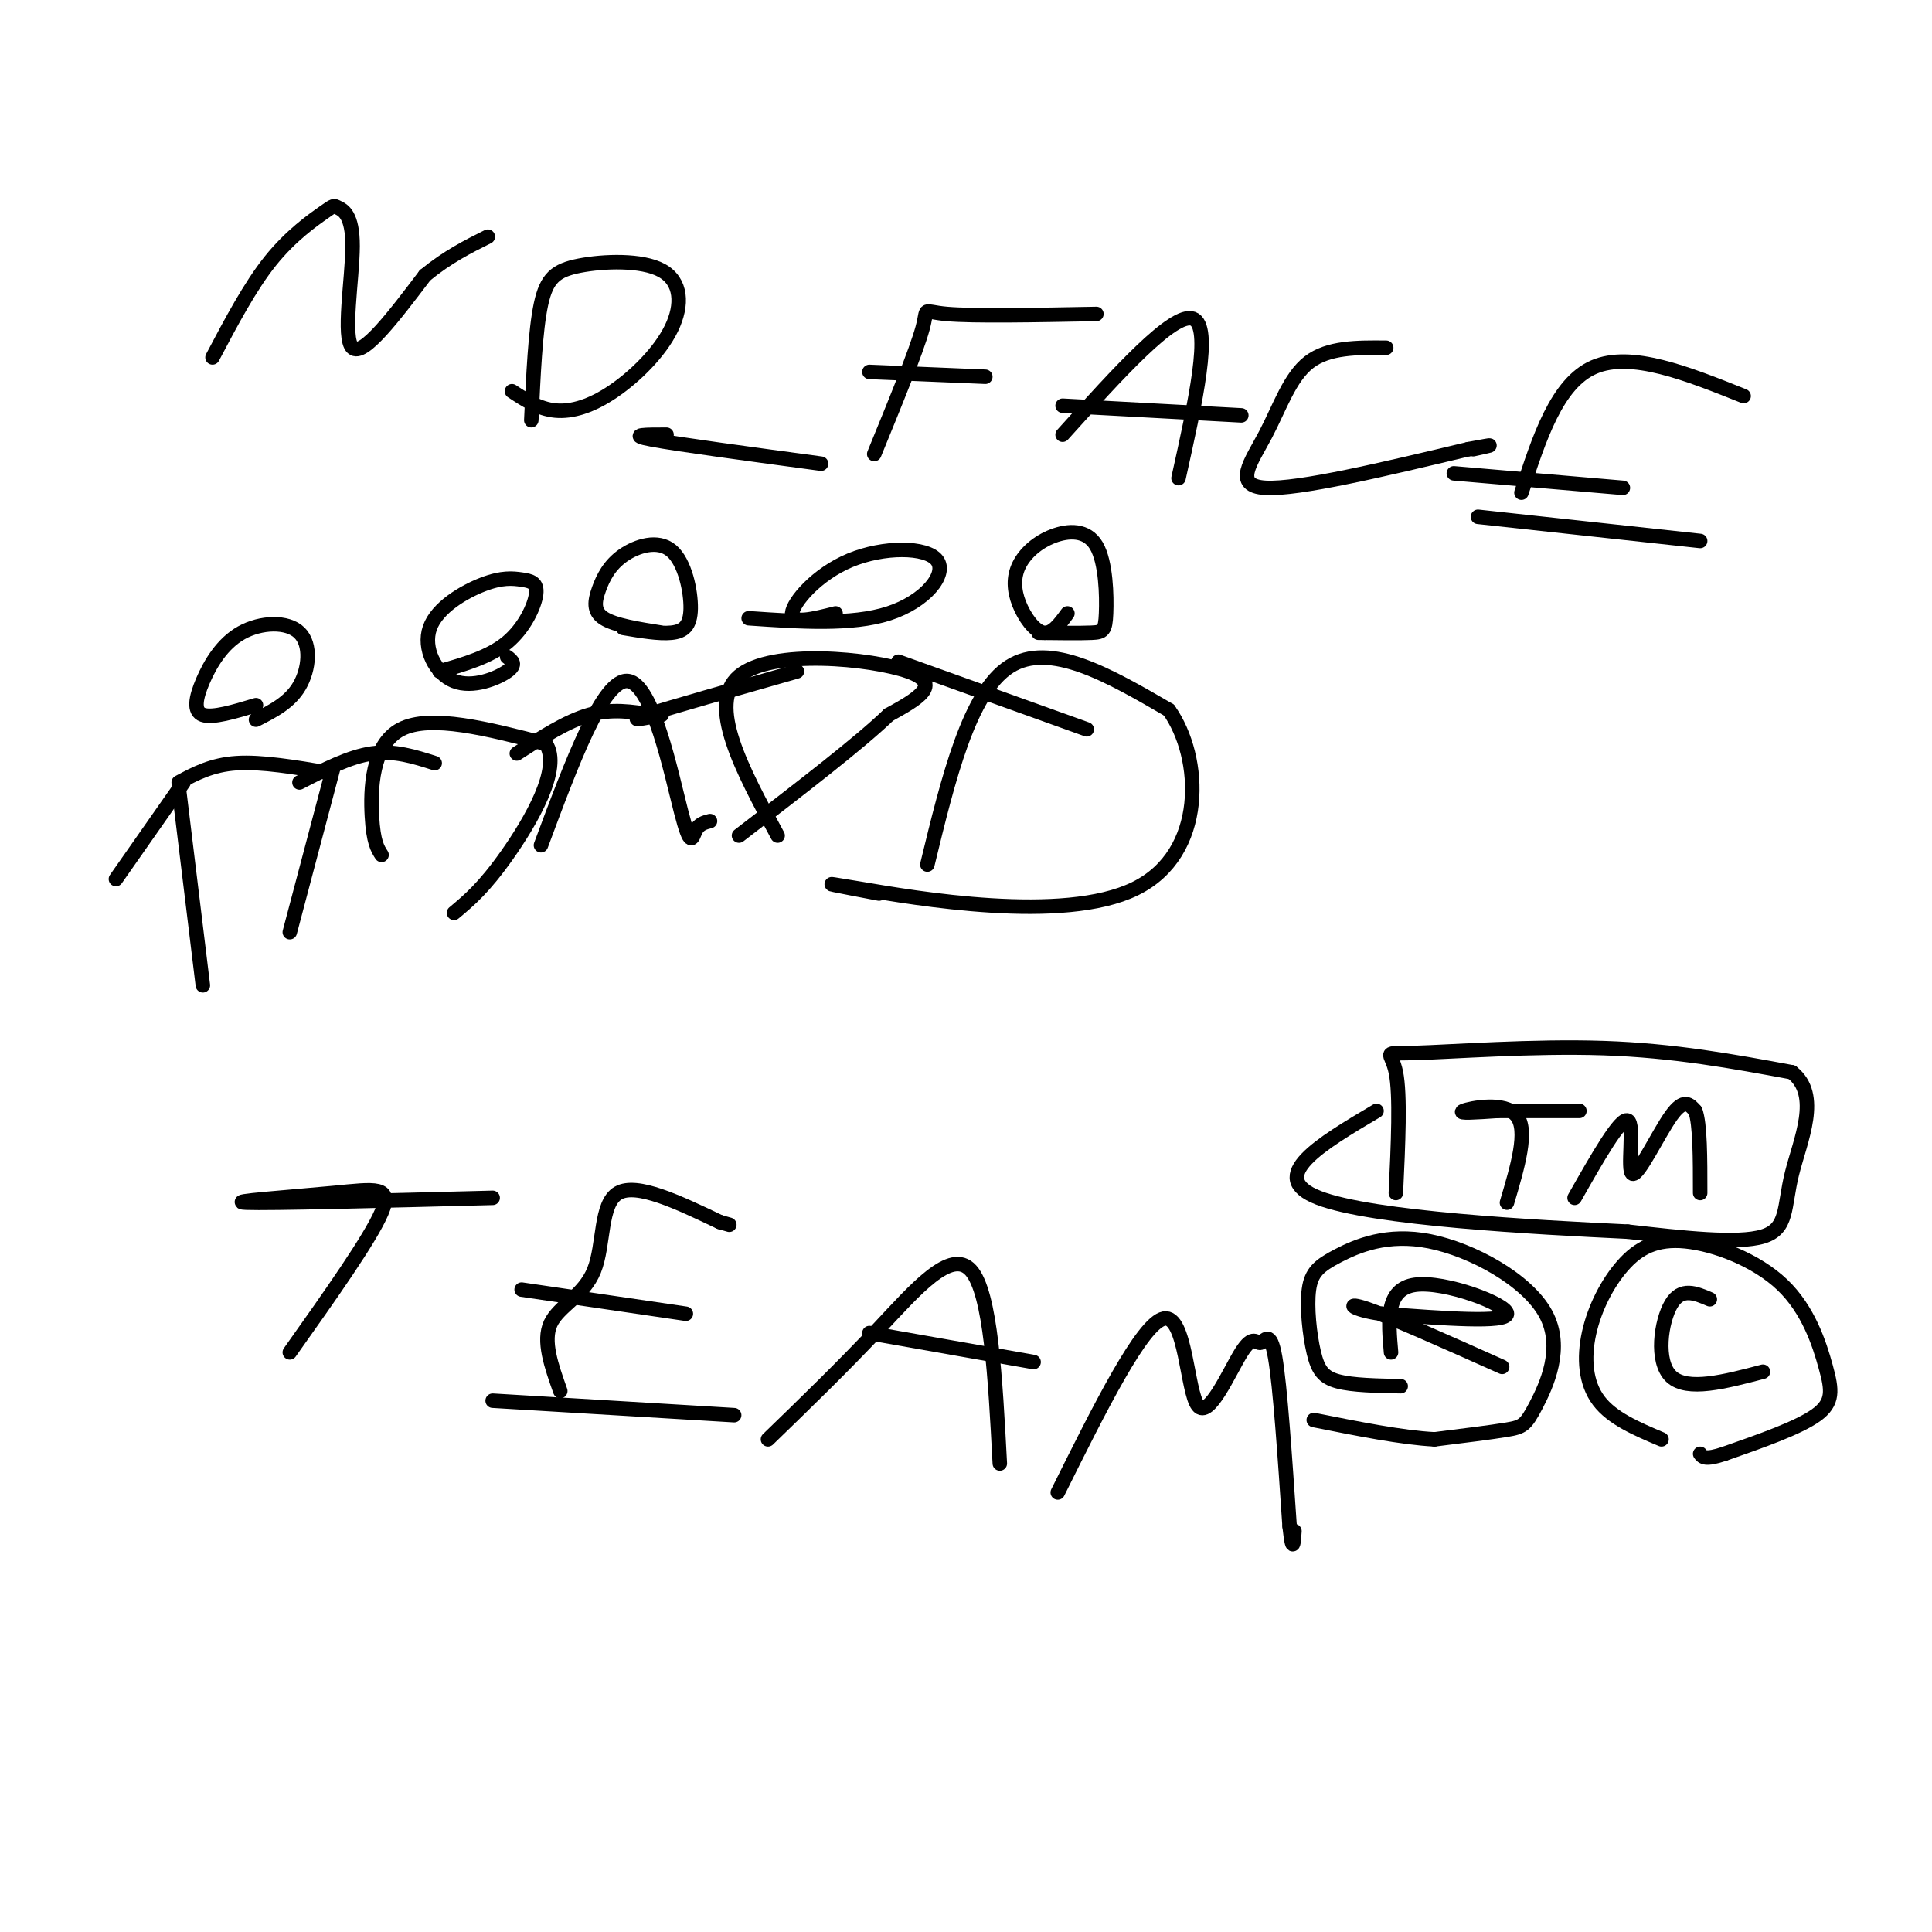 <svg viewBox='0 0 400 400' version='1.1' xmlns='http://www.w3.org/2000/svg' xmlns:xlink='http://www.w3.org/1999/xlink'><g fill='none' stroke='#000000' stroke-width='3' stroke-linecap='round' stroke-linejoin='round'><path d='M42,204c0.000,0.000 -5.000,-41.000 -5,-41'/><path d='M37,162c3.417,-1.833 6.833,-3.667 12,-4c5.167,-0.333 12.083,0.833 19,2'/><path d='M69,159c0.000,0.000 -9.000,34.000 -9,34'/><path d='M53,146c-4.500,1.355 -9.000,2.710 -11,2c-2.000,-0.710 -1.500,-3.486 0,-7c1.500,-3.514 4.000,-7.767 8,-10c4.000,-2.233 9.500,-2.447 12,0c2.500,2.447 2.000,7.556 0,11c-2.000,3.444 -5.500,5.222 -9,7'/><path d='M79,177c-0.844,-1.311 -1.689,-2.622 -2,-8c-0.311,-5.378 -0.089,-14.822 6,-18c6.089,-3.178 18.044,-0.089 30,3'/><path d='M113,154c3.378,5.044 -3.178,16.156 -8,23c-4.822,6.844 -7.911,9.422 -11,12'/><path d='M105,136c1.020,0.778 2.040,1.557 0,3c-2.040,1.443 -7.138,3.552 -11,2c-3.862,-1.552 -6.486,-6.765 -5,-11c1.486,-4.235 7.083,-7.491 11,-9c3.917,-1.509 6.153,-1.270 8,-1c1.847,0.270 3.305,0.573 3,3c-0.305,2.427 -2.373,6.979 -6,10c-3.627,3.021 -8.814,4.510 -14,6'/><path d='M112,175c6.435,-17.292 12.869,-34.583 18,-34c5.131,0.583 8.958,19.042 11,27c2.042,7.958 2.298,5.417 3,4c0.702,-1.417 1.851,-1.708 3,-2'/><path d='M137,131c-4.878,-0.770 -9.757,-1.539 -12,-3c-2.243,-1.461 -1.852,-3.613 -1,-6c0.852,-2.387 2.165,-5.010 5,-7c2.835,-1.990 7.193,-3.348 10,-1c2.807,2.348 4.063,8.401 4,12c-0.063,3.599 -1.447,4.742 -4,5c-2.553,0.258 -6.277,-0.371 -10,-1'/><path d='M161,173c-7.356,-13.622 -14.711,-27.244 -8,-33c6.711,-5.756 27.489,-3.644 35,-1c7.511,2.644 1.756,5.822 -4,9'/><path d='M184,148c-5.833,5.667 -18.417,15.333 -31,25'/><path d='M173,127c-4.584,1.159 -9.167,2.319 -9,0c0.167,-2.319 5.086,-8.116 12,-11c6.914,-2.884 15.823,-2.853 18,0c2.177,2.853 -2.378,8.530 -10,11c-7.622,2.470 -18.311,1.735 -29,1'/><path d='M192,179c4.333,-17.833 8.667,-35.667 17,-41c8.333,-5.333 20.667,1.833 33,9'/><path d='M242,147c6.964,9.774 7.875,29.708 -7,37c-14.875,7.292 -45.536,1.940 -57,0c-11.464,-1.940 -3.732,-0.470 4,1'/><path d='M221,127c-1.586,2.173 -3.171,4.346 -5,4c-1.829,-0.346 -3.901,-3.210 -5,-6c-1.099,-2.790 -1.226,-5.504 0,-8c1.226,-2.496 3.804,-4.774 7,-6c3.196,-1.226 7.011,-1.401 9,2c1.989,3.401 2.151,10.377 2,14c-0.151,3.623 -0.615,3.892 -3,4c-2.385,0.108 -6.693,0.054 -11,0'/><path d='M62,162c5.167,-2.667 10.333,-5.333 15,-6c4.667,-0.667 8.833,0.667 13,2'/><path d='M38,162c0.000,0.000 -14.000,20.000 -14,20'/><path d='M107,156c5.167,-3.333 10.333,-6.667 15,-8c4.667,-1.333 8.833,-0.667 13,0'/><path d='M137,148c-3.833,0.750 -7.667,1.500 -3,0c4.667,-1.500 17.833,-5.250 31,-9'/><path d='M186,137c0.000,0.000 39.000,14.000 39,14'/><path d='M44,74c3.886,-7.365 7.773,-14.729 12,-20c4.227,-5.271 8.796,-8.448 11,-10c2.204,-1.552 2.044,-1.478 3,-1c0.956,0.478 3.026,1.359 3,8c-0.026,6.641 -2.150,19.040 0,21c2.150,1.960 8.575,-6.520 15,-15'/><path d='M88,57c4.667,-3.833 8.833,-5.917 13,-8'/><path d='M110,87c0.419,-9.279 0.837,-18.559 2,-24c1.163,-5.441 3.070,-7.045 8,-8c4.930,-0.955 12.885,-1.261 17,1c4.115,2.261 4.392,7.091 2,12c-2.392,4.909 -7.452,9.899 -12,13c-4.548,3.101 -8.585,4.315 -12,4c-3.415,-0.315 -6.207,-2.157 -9,-4'/><path d='M138,90c-4.167,0.000 -8.333,0.000 -3,1c5.333,1.000 20.167,3.000 35,5'/><path d='M181,94c4.356,-10.644 8.711,-21.289 10,-26c1.289,-4.711 -0.489,-3.489 5,-3c5.489,0.489 18.244,0.244 31,0'/><path d='M180,77c0.000,0.000 24.000,1.000 24,1'/><path d='M220,90c11.500,-12.750 23.000,-25.500 27,-24c4.000,1.500 0.500,17.250 -3,33'/><path d='M220,84c0.000,0.000 37.000,2.000 37,2'/><path d='M287,72c-5.994,-0.054 -11.988,-0.107 -16,3c-4.012,3.107 -6.042,9.375 -9,15c-2.958,5.625 -6.845,10.607 0,11c6.845,0.393 24.423,-3.804 42,-8'/><path d='M304,93c7.167,-1.333 4.083,-0.667 1,0'/><path d='M315,102c3.667,-11.333 7.333,-22.667 15,-26c7.667,-3.333 19.333,1.333 31,6'/><path d='M301,98c0.000,0.000 35.000,3.000 35,3'/><path d='M306,107c0.000,0.000 46.000,5.000 46,5'/><path d='M60,280c8.321,-11.738 16.643,-23.476 19,-29c2.357,-5.524 -1.250,-4.833 -10,-4c-8.750,0.833 -22.643,1.810 -18,2c4.643,0.190 27.821,-0.405 51,-1'/><path d='M116,288c-1.839,-5.185 -3.679,-10.369 -2,-14c1.679,-3.631 6.875,-5.708 9,-11c2.125,-5.292 1.179,-13.798 5,-16c3.821,-2.202 12.411,1.899 21,6'/><path d='M149,253c3.500,1.000 1.750,0.500 0,0'/><path d='M108,267c0.000,0.000 34.000,5.000 34,5'/><path d='M102,290c0.000,0.000 50.000,3.000 50,3'/><path d='M159,298c7.733,-7.489 15.467,-14.978 23,-23c7.533,-8.022 14.867,-16.578 19,-12c4.133,4.578 5.067,22.289 6,40'/><path d='M180,276c0.000,0.000 34.000,6.000 34,6'/><path d='M219,309c8.751,-17.580 17.503,-35.160 22,-36c4.497,-0.840 4.741,15.059 7,18c2.259,2.941 6.533,-7.078 9,-11c2.467,-3.922 3.126,-1.748 4,-2c0.874,-0.252 1.964,-2.929 3,3c1.036,5.929 2.018,20.465 3,35'/><path d='M267,316c0.667,6.000 0.833,3.500 1,1'/><path d='M290,287c-4.980,-0.093 -9.960,-0.186 -13,-1c-3.040,-0.814 -4.139,-2.347 -5,-6c-0.861,-3.653 -1.484,-9.424 -1,-13c0.484,-3.576 2.073,-4.956 6,-7c3.927,-2.044 10.190,-4.752 19,-3c8.810,1.752 20.165,7.964 24,15c3.835,7.036 0.148,14.894 -2,19c-2.148,4.106 -2.757,4.459 -6,5c-3.243,0.541 -9.122,1.271 -15,2'/><path d='M297,298c-6.667,-0.333 -15.833,-2.167 -25,-4'/><path d='M288,280c-0.578,-6.578 -1.156,-13.156 5,-14c6.156,-0.844 19.044,4.044 19,6c-0.044,1.956 -13.022,0.978 -26,0'/><path d='M286,272c-5.956,-0.756 -7.844,-2.644 -3,-1c4.844,1.644 16.422,6.822 28,12'/><path d='M344,298c-5.123,-2.169 -10.245,-4.338 -13,-8c-2.755,-3.662 -3.142,-8.818 -2,-14c1.142,-5.182 3.811,-10.392 7,-14c3.189,-3.608 6.896,-5.616 13,-5c6.104,0.616 14.605,3.856 20,9c5.395,5.144 7.683,12.193 9,17c1.317,4.807 1.662,7.374 -2,10c-3.662,2.626 -11.331,5.313 -19,8'/><path d='M357,301c-4.000,1.333 -4.500,0.667 -5,0'/><path d='M354,269c-2.956,-1.267 -5.911,-2.533 -8,1c-2.089,3.533 -3.311,11.867 0,15c3.311,3.133 11.156,1.067 19,-1'/><path d='M312,249c2.222,-7.489 4.444,-14.978 2,-18c-2.444,-3.022 -9.556,-1.578 -11,-1c-1.444,0.578 2.778,0.289 7,0'/><path d='M310,230c4.000,0.000 10.500,0.000 17,0'/><path d='M326,248c4.744,-8.357 9.488,-16.714 11,-16c1.512,0.714 -0.208,10.500 1,11c1.208,0.500 5.345,-8.286 8,-12c2.655,-3.714 3.827,-2.357 5,-1'/><path d='M351,230c1.000,2.667 1.000,9.833 1,17'/><path d='M289,247c0.476,-10.173 0.952,-20.345 0,-25c-0.952,-4.655 -3.333,-3.792 4,-4c7.333,-0.208 24.381,-1.488 39,-1c14.619,0.488 26.810,2.744 39,5'/><path d='M371,222c6.060,4.738 1.708,14.083 0,21c-1.708,6.917 -0.774,11.405 -6,13c-5.226,1.595 -16.613,0.298 -28,-1'/><path d='M337,255c-19.111,-0.911 -52.889,-2.689 -64,-7c-11.111,-4.311 0.444,-11.156 12,-18'/></g>
</svg>